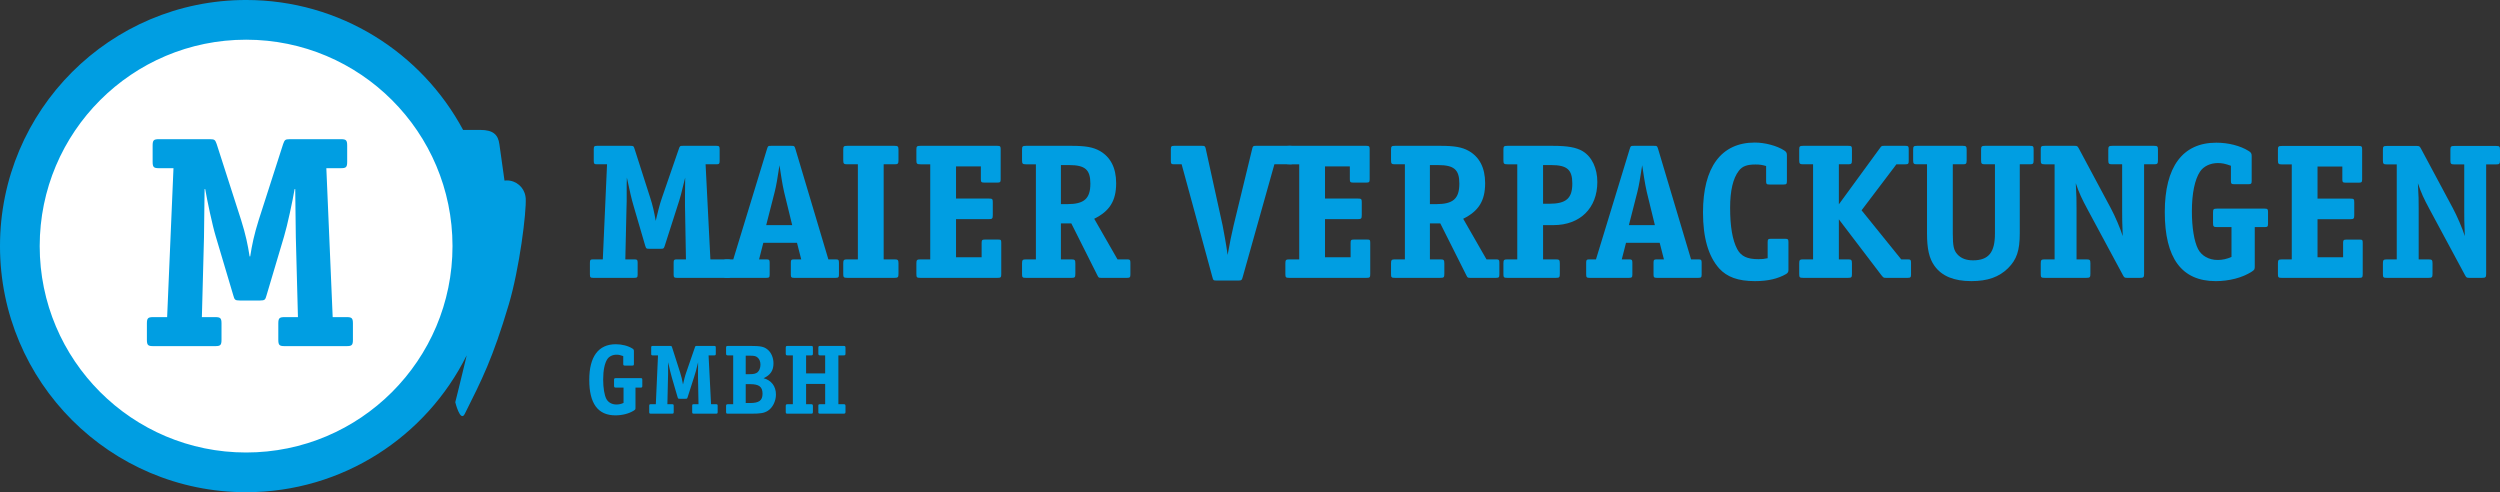 <?xml version="1.0" encoding="utf-8"?>
<!-- Generator: Adobe Illustrator 15.1.0, SVG Export Plug-In . SVG Version: 6.00 Build 0)  -->
<!DOCTYPE svg PUBLIC "-//W3C//DTD SVG 1.1//EN" "http://www.w3.org/Graphics/SVG/1.1/DTD/svg11.dtd">
<svg version="1.1" id="Ebene_1" xmlns="http://www.w3.org/2000/svg" xmlns:xlink="http://www.w3.org/1999/xlink" x="0px" y="0px"
	 width="721.97px" height="142.14px" viewBox="0 0 721.97 142.14" enable-background="new 0 0 721.97 142.14" xml:space="preserve">
<rect x="0" y="0" width="721.97" height="142.14" fill="#333333" stroke="none"/>
<g>
	<defs>
		<rect id="SVGID_1_" x="-0.001" y="-0.002" width="721.972" height="142.144"/>
	</defs>
	<clipPath id="SVGID_2_">
		<use xlink:href="#SVGID_1_"  overflow="visible"/>
	</clipPath>
	<path clip-path="url(#SVGID_2_)" fill="#FFFFFF" d="M73.583,136.646c35.352,0,64.01-28.657,64.01-64.01
		c0-35.352-28.658-64.011-64.01-64.011S9.573,37.284,9.573,72.636C9.573,107.988,38.231,136.646,73.583,136.646"/>
	<path clip-path="url(#SVGID_2_)" fill="#009EE2" d="M130.679,71.07c0,32.92-26.688,59.606-59.608,59.606
		S11.464,103.99,11.464,71.07c0-32.921,26.687-59.608,59.607-59.608S130.679,38.149,130.679,71.07 M151.818,57.212
		c-0.004-0.063-0.063-0.476-0.079-0.553c-0.426-2.582-2.663-4.554-5.366-4.554c-0.231,0-0.457,0.019-0.681,0.047
		c-0.287-1.999-1.154-8.039-1.468-10.47c-0.364-2.803-1.83-4.158-5.482-4.163c-1.983-0.002-3.513-0.004-5.007-0.005
		C121.753,15.186,98.187-0.002,71.071-0.002c-39.252,0-71.072,31.82-71.072,71.072s31.82,71.072,71.072,71.072
		c27.924,0,52.081-16.106,63.702-39.533c-0.119,0.535-0.244,1.082-0.379,1.649c-1.403,5.914-2.916,11.896-2.916,11.896
		s1.457,5.938,2.741,3.372c4.933-9.855,8.054-15.936,12.705-31.575C150.004,77.594,152.057,61.32,151.818,57.212"/>
	<path clip-path="url(#SVGID_2_)" fill="#009EE2" d="M101.92,93.413c0-1.569-0.349-1.832-1.832-1.832h-4.013L94.243,48.57h4.187
		c1.483,0,1.832-0.262,1.832-1.832v-4.711c0-1.571-0.349-1.832-1.832-1.832H83.686c-1.396,0-1.483,0.261-1.919,1.396L74.7,63.576
		c-1.308,4.188-1.919,7.067-2.443,10.47h-0.174c-0.524-3.402-1.134-6.281-2.443-10.47l-7.067-21.984
		c-0.436-1.136-0.523-1.396-1.919-1.396H45.91c-1.483,0-1.832,0.261-1.832,1.832v4.711c0,1.57,0.349,1.832,1.832,1.832h4.188
		l-1.832,43.011h-4.014c-1.483,0-1.832,0.263-1.832,1.832v4.711c0,1.57,0.349,1.832,1.832,1.832h17.885
		c1.483,0,1.832-0.262,1.832-1.832v-4.711c0-1.569-0.349-1.832-1.832-1.832h-3.839l0.611-23.031c0-3.142,0.175-10.818,0.175-13.959
		h0.174c0.524,3.141,2.094,10.556,3.054,13.696l5.06,17.013c0.349,1.222,0.436,1.483,1.919,1.483h5.758
		c1.483,0,1.571-0.262,1.92-1.483l5.06-17.013c0.959-3.141,2.53-10.556,3.053-13.696h0.175c0,3.141,0.174,10.817,0.174,13.959
		l0.611,23.031h-3.839c-1.483,0-1.832,0.263-1.832,1.832v4.711c0,1.57,0.349,1.832,1.832,1.832h17.885
		c1.483,0,1.832-0.262,1.832-1.832V93.413z"/>
	<path clip-path="url(#SVGID_2_)" fill="#009EE2" d="M232.788,107.829v-5.195h1.399c0.485,0,0.571-0.086,0.571-0.599v-1.539
		c0-0.541-0.058-0.598-0.571-0.598h-6.674c-0.542,0-0.599,0.085-0.599,0.598v1.539c0,0.513,0.086,0.599,0.599,0.599h1.455v14.097
		h-1.455c-0.513,0-0.599,0.086-0.599,0.599v1.538c0,0.542,0.057,0.6,0.599,0.6h6.674c0.513,0,0.571-0.058,0.571-0.6v-1.538
		c0-0.513-0.086-0.599-0.571-0.599h-1.399v-5.853h5.51v5.853h-1.399c-0.4,0-0.571,0.086-0.571,0.313v0.285v1.538v0.285
		c0,0.229,0.171,0.314,0.571,0.314h6.673c0.514,0,0.599-0.086,0.599-0.6v-1.538c0-0.513-0.085-0.599-0.599-0.599h-1.455v-14.097
		h1.455c0.514,0,0.599-0.086,0.599-0.599v-1.539c0-0.513-0.085-0.598-0.599-0.598h-6.645c-0.514,0-0.599,0.085-0.599,0.598v1.539
		c0,0.513,0.085,0.599,0.599,0.599h1.371v5.195H232.788z M215.356,110.936h1.285c2.57,0,3.569,0.771,3.569,2.769
		c0,1.941-0.999,2.685-3.626,2.685h-1.228V110.936z M215.356,102.72h1.399c1.028,0,1.485,0.113,1.942,0.456
		c0.599,0.457,0.913,1.228,0.913,2.112c0,0.972-0.342,1.799-0.856,2.228c-0.514,0.398-1.085,0.542-2.284,0.542h-1.114V102.72z
		 M211.737,116.73h-1.455c-0.514,0-0.6,0.086-0.6,0.599v1.538c0,0.542,0.058,0.6,0.6,0.6h6.73c2.627,0,3.654-0.172,4.709-0.827
		c1.396-0.855,2.365-2.794,2.365-4.706c0-2.37-1.311-4.109-3.562-4.708c1.995-0.94,2.85-2.225,2.85-4.309
		c0-1.627-0.684-3.195-1.767-4.021c-0.998-0.798-1.997-0.997-4.852-0.997h-6.473c-0.542,0-0.6,0.085-0.6,0.598v1.539
		c0,0.513,0.086,0.599,0.6,0.599h1.455V116.73z M194.104,100.354c-0.115-0.399-0.172-0.456-0.628-0.456h-4.936
		c-0.399,0-0.485,0.085-0.485,0.484v1.767c0,0.398,0.086,0.484,0.485,0.484h1.484l-0.628,14.097h-1.426
		c-0.4,0-0.485,0.086-0.485,0.485v1.766c0,0.399,0.085,0.485,0.485,0.485h6.105c0.399,0,0.485-0.086,0.485-0.485v-1.766
		c0-0.399-0.086-0.485-0.485-0.485h-1.341l0.171-7.534l0.029-1.055V106.8v-1.113l0.028-1.084c0.485,2.197,0.599,2.882,1.084,4.509
		l1.627,5.565c0.142,0.456,0.171,0.484,0.627,0.484h1.626c0.485,0,0.514-0.028,0.657-0.457l1.883-5.879
		c0.399-1.198,0.599-1.939,1.141-4.223l-0.029,2.739v1.313v0.171l0.143,7.905h-1.341c-0.399,0-0.485,0.086-0.485,0.485v1.766
		c0,0.399,0.086,0.485,0.485,0.485h6.391c0.399,0,0.485-0.086,0.485-0.485v-1.766c0-0.399-0.086-0.485-0.485-0.485h-1.427
		l-0.713-14.097h1.598c0.399,0,0.485-0.086,0.485-0.484v-1.767c0-0.399-0.086-0.484-0.485-0.484h-4.936
		c-0.456,0-0.485,0.028-0.628,0.456l-2.482,7.187c-0.142,0.371-0.399,1.257-0.513,1.712c-0.286,1.199-0.314,1.229-0.428,1.771
		c-0.257-1.427-0.457-2.313-0.828-3.453L194.104,100.354z M180.069,116.359c-0.685,0.314-1.342,0.457-2.055,0.457
		c-1.314,0-2.398-0.628-2.912-1.628c-0.571-1.113-0.914-3.169-0.914-5.591c0-2.654,0.429-4.709,1.199-5.879
		c0.514-0.801,1.542-1.285,2.655-1.285c0.628,0,1.056,0.086,1.941,0.399v2.256c0,0.398,0.086,0.484,0.485,0.484h2.109
		c0.399,0,0.485-0.086,0.485-0.484v-3.709c0-0.371-0.114-0.543-0.456-0.741c-1.226-0.77-2.994-1.226-4.792-1.226
		c-4.994,0-7.645,3.563-7.645,10.298c0,6.849,2.509,10.24,7.559,10.24c1.998,0,3.966-0.513,5.334-1.396
		c0.427-0.285,0.456-0.343,0.456-0.826v-5.794h1.483c0.4,0,0.485-0.086,0.485-0.485v-1.766c0-0.399-0.085-0.485-0.485-0.485h-7.073
		c-0.542,0-0.6,0.086-0.6,0.6v1.537c0,0.514,0.086,0.6,0.6,0.6h2.141V116.359z"/>
	<path clip-path="url(#SVGID_2_)" fill="#009EE2" d="M183.254,43.001c-0.222-0.777-0.333-0.889-1.223-0.889h-9.615
		c-0.778,0-0.945,0.166-0.945,0.945v3.444c0,0.779,0.167,0.945,0.945,0.945h2.89l-1.223,27.456h-2.778
		c-0.779,0-0.945,0.167-0.945,0.945v3.445c0,0.778,0.166,0.945,0.945,0.945h11.893c0.779,0,0.945-0.167,0.945-0.945v-3.445
		c0-0.778-0.166-0.945-0.945-0.945h-2.612l0.334-14.673l0.055-2.056v-2.612v-2.168l0.056-2.112c0.945,4.28,1.167,5.614,2.112,8.782
		l3.168,10.838c0.278,0.889,0.333,0.944,1.223,0.944h3.168c0.944,0,1-0.056,1.278-0.89l3.668-11.448
		c0.778-2.334,1.167-3.779,2.223-8.227l-0.055,5.336v2.557v0.334l0.278,15.395h-2.613c-0.778,0-0.944,0.167-0.944,0.945v3.445
		c0,0.778,0.166,0.945,0.944,0.945h14.647c0.778,0,0.944-0.167,0.944-0.945v-3.445c0-0.778-0.166-0.945-0.944-0.945h-4.976
		l-1.389-27.456h3.112c0.778,0,0.945-0.166,0.945-0.945v-3.444c0-0.779-0.167-0.945-0.945-0.945h-9.615
		c-0.889,0-0.945,0.055-1.223,0.889l-4.835,14.007c-0.278,0.722-0.778,2.444-1.001,3.335c-0.555,2.334-0.611,2.389-0.833,3.444
		c-0.501-2.777-0.89-4.501-1.612-6.725L183.254,43.001z"/>
	<path clip-path="url(#SVGID_2_)" fill="#009EE2" d="M228.773,65.011h-7.503l2.446-9.56c0.5-2.001,0.778-3.779,1.389-7.726
		c0.167,1.111,0.445,2.779,0.612,3.946c0.222,1.334,0.444,2.557,0.722,3.779L228.773,65.011z M242.279,79.294v-3.445
		c0-0.778-0.167-0.945-0.945-0.945h-2.112l-9.504-31.846c-0.278-0.891-0.333-0.945-1.222-0.945h-5.781
		c-0.889,0-0.944,0.055-1.222,0.945l-9.727,31.846h-1.889c-0.778,0-0.945,0.167-0.945,0.945v3.445c0,0.778,0.167,0.945,0.945,0.945
		h11.449c0.778,0,0.945-0.167,0.945-0.945v-3.445c0-0.778-0.167-0.945-0.945-0.945h-2.112l1.223-4.779h9.726l1.223,4.779h-2.057
		c-0.778,0-0.945,0.167-0.945,0.945v3.445c0,0.778,0.167,0.945,0.945,0.945h12.005C242.112,80.239,242.279,80.072,242.279,79.294"/>
	<path clip-path="url(#SVGID_2_)" fill="#009EE2" d="M255.192,47.447h3.112c1.001,0,1.168-0.167,1.168-1.167v-3.001
		c0-1.001-0.167-1.168-1.168-1.168h-13.616c-1.056,0-1.168,0.167-1.168,1.168v3.001c0,1,0.167,1.167,1.168,1.167h3.056v27.456
		h-3.056c-1.001,0-1.168,0.167-1.168,1.167v3.001c0,1.001,0.112,1.168,1.168,1.168h13.616c1.001,0,1.168-0.167,1.168-1.168V76.07
		c0-1-0.167-1.167-1.168-1.167h-3.112V47.447z"/>
	<path clip-path="url(#SVGID_2_)" fill="#009EE2" d="M276.089,48.06h7.17v3.724c0,0.778,0.166,0.945,0.945,0.945h3.834
		c0.779,0,0.945-0.167,0.945-0.945v-8.727c0-0.777-0.166-0.944-0.945-0.944h-22.231c-1.056,0-1.167,0.167-1.167,1.167v3.001
		c0,1.001,0.166,1.168,1.167,1.168h2.834v27.456h-2.834c-1.001,0-1.167,0.166-1.167,1.167v3.001c0,1.056,0.111,1.167,1.167,1.167
		h22.231c1.001,0,1.112-0.111,1.112-1.167v-8.948c0-0.834-0.111-0.945-0.889-0.945h-3.835c-0.778,0-0.945,0.167-0.945,0.945v4.168
		h-7.392V63.288h9.448c1.001,0,1.168-0.167,1.168-1.168v-3.668c0-1-0.112-1.111-1.168-1.111h-9.448V48.06z"/>
	<path clip-path="url(#SVGID_2_)" fill="#009EE2" d="M314.884,53.006c0,4.391-1.779,5.946-6.726,5.946h-1.778V47.67h2.334
		C313.383,47.67,314.884,49.005,314.884,53.006 M326.444,79.294v-3.445c0-0.778-0.167-0.945-0.945-0.945h-2.779l-6.725-11.727
		c4.502-2.224,6.336-5.225,6.336-10.282c0-4.392-1.612-7.56-4.78-9.337c-1.889-1.057-4.057-1.445-8.17-1.445H296.32
		c-1.056,0-1.167,0.167-1.167,1.167v3.001c0,1.001,0.167,1.167,1.167,1.167h2.835v27.456h-2.835c-1,0-1.167,0.167-1.167,1.168v3.001
		c0,1.056,0.111,1.167,1.167,1.167h13.061c1.001,0,1.167-0.111,1.167-1.167v-3.001c0-1.001-0.166-1.168-1.167-1.168h-3.001V64.511
		h3.001l7.503,14.95c0.389,0.778,0.389,0.778,1.279,0.778h7.336C326.277,80.239,326.444,80.072,326.444,79.294"/>
	<path clip-path="url(#SVGID_2_)" fill="#009EE2" d="M348.189,42.891c-0.167-0.667-0.278-0.778-1-0.778h-8.115
		c-0.778,0-0.945,0.167-0.945,0.945v3.445c0,0.778,0.167,0.944,0.945,0.944h2.168l8.892,32.625c0.223,0.889,0.334,0.945,1.223,0.945
		h6.225c0.889,0,1.056-0.111,1.278-0.945l9.17-32.625h4.562c0.778,0,0.944-0.166,0.944-0.944v-3.445
		c0-0.778-0.166-0.945-0.944-0.945h-9.953c-0.722,0-0.833,0.111-1,0.778l-5.391,22.231c-0.611,2.612-1.056,4.779-1.723,8.503
		c-0.222-1.667-0.5-3.278-0.778-4.891c-0.222-1.334-0.556-3.112-0.667-3.612L348.189,42.891z"/>
	<path clip-path="url(#SVGID_2_)" fill="#009EE2" d="M382.647,48.06h7.17v3.724c0,0.778,0.166,0.945,0.945,0.945h3.834
		c0.779,0,0.945-0.167,0.945-0.945v-8.727c0-0.777-0.166-0.944-0.945-0.944h-22.23c-1.057,0-1.168,0.167-1.168,1.167v3.001
		c0,1.001,0.166,1.168,1.168,1.168h2.834v27.456h-2.834c-1.002,0-1.168,0.166-1.168,1.167v3.001c0,1.056,0.111,1.167,1.168,1.167
		h22.23c1.001,0,1.111-0.111,1.111-1.167v-8.948c0-0.834-0.11-0.945-0.889-0.945h-3.835c-0.778,0-0.944,0.167-0.944,0.945v4.168
		h-7.393V63.288h9.448c1.001,0,1.168-0.167,1.168-1.168v-3.668c0-1-0.112-1.111-1.168-1.111h-9.448V48.06z"/>
	<path clip-path="url(#SVGID_2_)" fill="#009EE2" d="M421.442,53.006c0,4.391-1.779,5.946-6.727,5.946h-1.777V47.67h2.334
		C419.94,47.67,421.442,49.005,421.442,53.006 M433.002,79.294v-3.445c0-0.778-0.167-0.945-0.944-0.945h-2.779l-6.726-11.727
		c4.502-2.224,6.336-5.225,6.336-10.282c0-4.392-1.611-7.56-4.779-9.337c-1.89-1.057-4.058-1.445-8.171-1.445h-13.061
		c-1.056,0-1.167,0.167-1.167,1.167v3.001c0,1.001,0.167,1.167,1.167,1.167h2.835v27.456h-2.835c-1,0-1.167,0.167-1.167,1.168v3.001
		c0,1.056,0.111,1.167,1.167,1.167h13.061c1.002,0,1.168-0.111,1.168-1.167v-3.001c0-1.001-0.166-1.168-1.168-1.168h-3V64.511h3
		l7.504,14.95c0.389,0.778,0.389,0.778,1.278,0.778h7.337C432.835,80.239,433.002,80.072,433.002,79.294"/>
	<path clip-path="url(#SVGID_2_)" fill="#009EE2" d="M454.066,53.006c0,4.279-1.779,5.835-6.67,5.835h-1.778V47.67h2.334
		C452.565,47.67,454.066,49.004,454.066,53.006 M461.291,52.561c0-3.945-1.556-7.28-4.224-8.893
		c-1.891-1.111-4.335-1.556-8.727-1.556h-13.005c-1.056,0-1.168,0.167-1.168,1.167v3.002c0,1,0.167,1.167,1.168,1.167h2.834v27.456
		h-2.834c-1.001,0-1.168,0.166-1.168,1.167v3.001c0,1.056,0.112,1.167,1.168,1.167h14.006c1,0,1.111-0.166,1.111-1.167v-3.001
		c0-1.001-0.167-1.167-1.111-1.167h-3.724v-9.894h3.001C456.289,65.011,461.291,60.12,461.291,52.561"/>
	<path clip-path="url(#SVGID_2_)" fill="#009EE2" d="M477.908,65.011h-7.503l2.445-9.56c0.5-2.001,0.778-3.779,1.39-7.726
		c0.167,1.111,0.444,2.779,0.611,3.946c0.223,1.334,0.444,2.557,0.723,3.779L477.908,65.011z M491.414,79.294v-3.445
		c0-0.778-0.167-0.945-0.945-0.945h-2.111l-9.505-31.846c-0.277-0.891-0.332-0.945-1.222-0.945h-5.781
		c-0.889,0-0.943,0.055-1.222,0.945l-9.727,31.846h-1.89c-0.777,0-0.944,0.167-0.944,0.945v3.445c0,0.778,0.167,0.945,0.944,0.945
		h11.449c0.778,0,0.945-0.167,0.945-0.945v-3.445c0-0.778-0.167-0.945-0.945-0.945h-2.112l1.224-4.779h9.726l1.224,4.779h-2.058
		c-0.778,0-0.945,0.167-0.945,0.945v3.445c0,0.778,0.167,0.945,0.945,0.945h12.005C491.247,80.239,491.414,80.072,491.414,79.294"/>
	<path clip-path="url(#SVGID_2_)" fill="#009EE2" d="M510.477,74.57c-1,0.222-1.611,0.278-2.668,0.278
		c-3.223,0-5.002-0.834-6.112-2.891c-1.391-2.611-2.058-6.559-2.058-11.95c0-4.945,0.834-8.503,2.501-10.671
		c1.001-1.334,2.391-1.834,4.836-1.834c1.223,0,1.945,0.111,3.057,0.445v4.39c0,0.779,0.167,0.945,0.89,0.945h4.168
		c0.778,0,0.945-0.166,0.945-0.945v-7.503c0-0.667-0.167-1-0.778-1.389c-2.057-1.334-5.503-2.279-8.504-2.279
		c-9.671,0-14.95,7.114-14.95,20.175c0,7.337,1.557,12.673,4.668,16.175c2.279,2.501,5.502,3.668,10.338,3.668
		c3.668,0,6.614-0.667,9.004-2.058c0.5-0.333,0.667-0.61,0.667-1.167v-8.059c0-0.778-0.167-0.944-0.944-0.944h-4.113
		c-0.778,0-0.945,0.166-0.945,0.944V74.57z"/>
	<path clip-path="url(#SVGID_2_)" fill="#009EE2" d="M531.041,59.008v-11.56h2.668c0.945,0,1.111-0.167,1.111-1.168v-3.001
		c0-1.057-0.111-1.167-1.111-1.167h-12.95c-1.056,0-1.167,0.167-1.167,1.167v3.001c0,1.001,0.166,1.168,1.167,1.168h2.834v27.456
		h-2.834c-1.001,0-1.167,0.166-1.167,1.167v3.001c0,1.056,0.111,1.167,1.167,1.167h12.95c1,0,1.111-0.167,1.111-1.167v-3.001
		c0-1.001-0.166-1.167-1.111-1.167h-2.668V63.343l12.228,16.063c0.667,0.834,0.667,0.834,1.444,0.834h6.226
		c0.777,0,0.944-0.167,0.944-0.945v-3.446c0-0.777-0.167-0.943-0.944-0.943h-1.89l-11.45-14.173l10.061-13.283h2.612
		c0.777,0,0.944-0.167,0.944-0.945v-3.446c0-0.777-0.167-0.944-0.944-0.944h-6.169c-0.667,0-0.778,0.056-1.167,0.61L531.041,59.008z
		"/>
	<path clip-path="url(#SVGID_2_)" fill="#009EE2" d="M576.115,47.447v20.009c0,5.446-1.834,7.726-6.336,7.726
		c-1.945,0-3.446-0.556-4.502-1.723c-1.057-1.167-1.334-2.391-1.334-6.114V47.447h2.89c0.945,0,1.112-0.167,1.112-1.167v-3.001
		c0-1.001-0.167-1.168-1.112-1.168h-13.172c-1.056,0-1.167,0.167-1.167,1.168v3.001c0,1,0.167,1.167,1.167,1.167h2.835v19.897
		c0,4.502,0.611,7.281,2.167,9.449c2.112,2.944,5.614,4.39,10.616,4.39c4.724,0,8.003-1.167,10.614-3.723
		c2.502-2.501,3.392-5.059,3.392-10.116V47.447h2.89c0.945,0,1.111-0.167,1.111-1.167v-3.001c0-1.056-0.111-1.168-1.111-1.168
		H573.28c-1,0-1.167,0.167-1.167,1.168v3.001c0,1,0.167,1.167,1.167,1.167H576.115z"/>
	<path clip-path="url(#SVGID_2_)" fill="#009EE2" d="M600.347,42.891c-0.389-0.724-0.5-0.778-1.277-0.778h-8.56
		c-1.056,0-1.168,0.167-1.168,1.167v3.001c0,1.001,0.167,1.167,1.168,1.167h2.834v27.456h-2.834c-1.001,0-1.168,0.167-1.168,1.168
		v3.001c0,1.056,0.112,1.167,1.168,1.167h12.005c1,0,1.167-0.167,1.167-1.167v-3.001c0-1.001-0.167-1.168-1.167-1.168h-2.835V60.064
		c0-2.724,0-2.724-0.222-7.17c1,2.945,1.723,4.446,3.39,7.559l10.228,19.008c0.389,0.723,0.5,0.778,1.277,0.778h3.668
		c1,0,1.168-0.167,1.168-1.167V47.447h2.835c1,0,1.167-0.166,1.167-1.167v-3.001c0-1-0.111-1.167-1.167-1.167h-12.006
		c-1.001,0-1.167,0.167-1.167,1.167v3.001c0,1.001,0.166,1.167,1.167,1.167h2.834v13.506c0,1.945,0,3.113,0.167,7.226
		c-0.667-2.167-2.223-5.78-3.445-8.06L600.347,42.891z"/>
	<path clip-path="url(#SVGID_2_)" fill="#009EE2" d="M644.429,74.187c-1.333,0.611-2.61,0.888-3.998,0.888
		c-2.554,0-4.664-1.221-5.664-3.164c-1.11-2.165-1.777-6.163-1.777-10.884c0-5.164,0.833-9.162,2.332-11.438
		c1-1.556,2.999-2.499,5.164-2.499c1.223,0,2.056,0.167,3.776,0.777v4.387c0,0.777,0.167,0.943,0.944,0.943h4.108
		c0.778,0,0.944-0.166,0.944-0.943v-7.218c0-0.723-0.222-1.056-0.888-1.444c-2.389-1.499-5.83-2.388-9.329-2.388
		c-9.717,0-14.881,6.94-14.881,20.046c0,13.327,4.886,19.935,14.715,19.935c3.887,0,7.718-1,10.383-2.721
		c0.833-0.557,0.889-0.667,0.889-1.611V65.58h2.887c0.778,0,0.944-0.166,0.944-0.944v-3.443c0-0.776-0.166-0.943-0.944-0.943
		h-13.771c-1.055,0-1.166,0.167-1.166,1.167v2.998c0,1,0.167,1.166,1.166,1.166h4.165V74.187z"/>
	<path clip-path="url(#SVGID_2_)" fill="#009EE2" d="M669.275,48.089h7.163v3.72c0,0.778,0.167,0.944,0.944,0.944h3.831
		c0.777,0,0.943-0.166,0.943-0.944v-8.717c0-0.778-0.166-0.944-0.943-0.944h-22.211c-1.056,0-1.166,0.166-1.166,1.166v2.998
		c0,1,0.166,1.166,1.166,1.166h2.831v27.431h-2.831c-1,0-1.166,0.167-1.166,1.166v2.999c0,1.056,0.11,1.166,1.166,1.166h22.211
		c1,0,1.11-0.11,1.11-1.166v-8.939c0-0.833-0.11-0.944-0.888-0.944h-3.832c-0.777,0-0.944,0.166-0.944,0.944v4.164h-7.385V63.304
		h9.44c0.999,0,1.166-0.167,1.166-1.166v-3.665c0-1-0.111-1.111-1.166-1.111h-9.44V48.089z"/>
	<path clip-path="url(#SVGID_2_)" fill="#009EE2" d="M699.149,42.925c-0.39-0.723-0.5-0.777-1.277-0.777h-8.551
		c-1.056,0-1.167,0.166-1.167,1.166v2.998c0,1,0.167,1.166,1.167,1.166h2.832v27.431h-2.832c-1,0-1.167,0.167-1.167,1.166v2.999
		c0,1.056,0.111,1.166,1.167,1.166h11.994c0.999,0,1.166-0.167,1.166-1.166v-2.999c0-0.999-0.167-1.166-1.166-1.166h-2.832V60.082
		c0-2.721,0-2.721-0.223-7.162c0.999,2.942,1.722,4.441,3.388,7.552l10.217,18.99c0.389,0.722,0.5,0.777,1.276,0.777h3.665
		c0.999,0,1.166-0.167,1.166-1.166V47.478h2.832c0.999,0,1.166-0.166,1.166-1.166v-2.998c0-1-0.11-1.166-1.166-1.166h-11.993
		c-1,0-1.166,0.166-1.166,1.166v2.998c0,1,0.166,1.166,1.166,1.166h2.832v13.494c0,1.942,0,3.108,0.166,7.218
		c-0.666-2.165-2.222-5.775-3.442-8.051L699.149,42.925z"/>
</g>
</svg>
